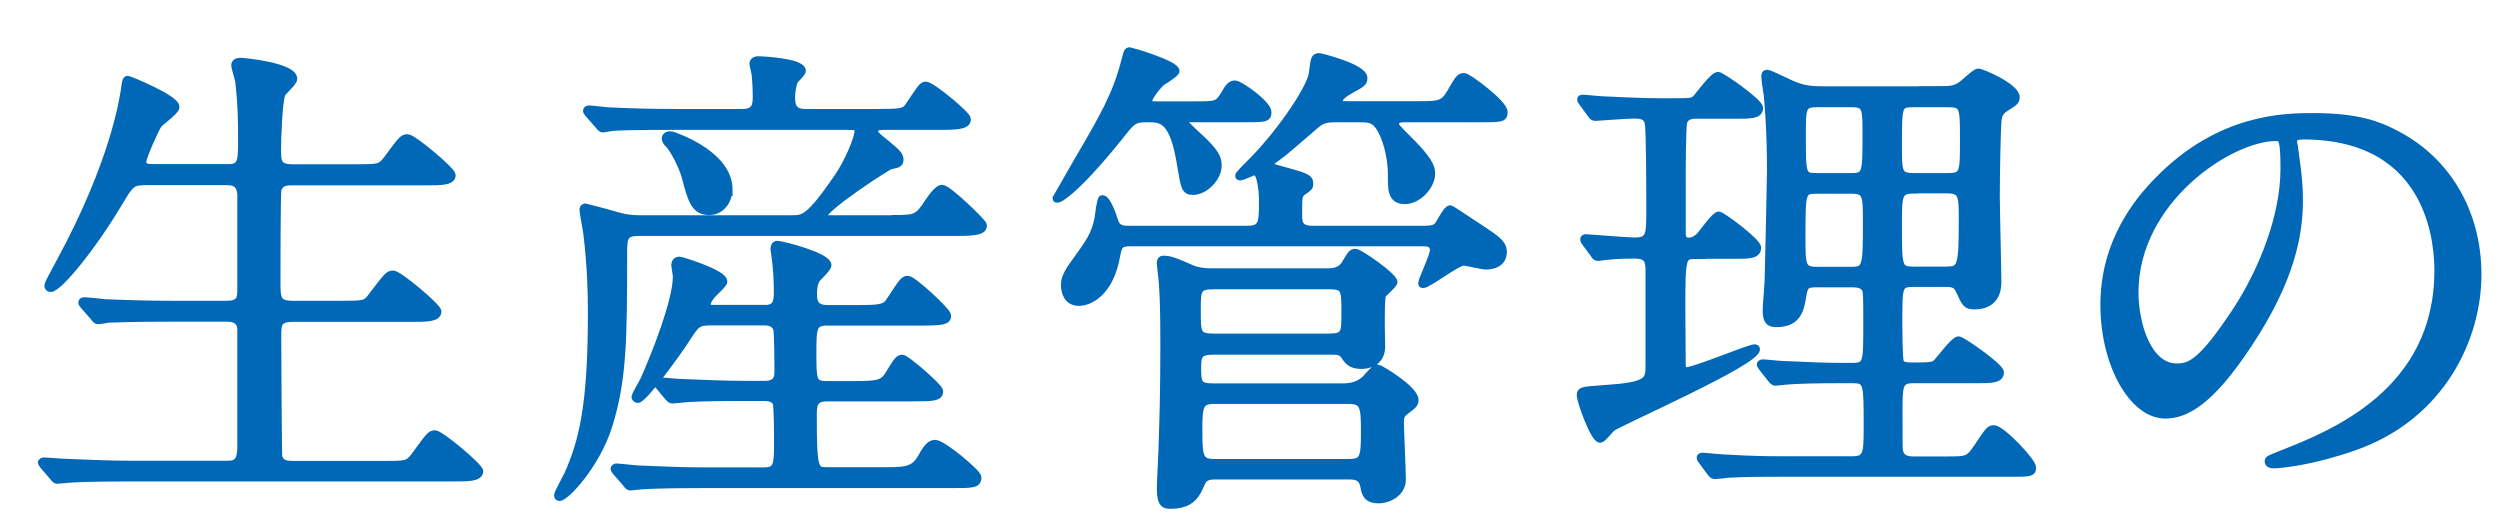 <?xml version="1.0" encoding="UTF-8"?><svg id="b" xmlns="http://www.w3.org/2000/svg" width="128" height="27" viewBox="0 0 128 27"><defs><style>.d{fill:none;}.e{fill:#0068b7;stroke:#0068b7;stroke-miterlimit:10;stroke-width:.4px;}</style></defs><g id="c"><g><path class="e" d="m11.61,8.61c.78,0,.78-.3.78-1.55,0-1.72-.1-2.47-.15-2.92-.02-.12-.2-.68-.2-.8s.1-.18.28-.18,2.7.25,2.7.88c0,.15-.52.62-.6.75-.17.38-.23,2.35-.23,2.87,0,.65.03.95.8.95h3.22c1.15,0,1.27,0,1.6-.42.75-1.02.83-1.12,1.05-1.12.28,0,2.27,1.67,2.27,1.9,0,.32-.58.32-1.32.32h-6.85c-.28,0-.62,0-.75.42-.05.2-.05,4.1-.05,4.82,0,.77.05,1.07.82,1.07h2.47c1.17,0,1.3,0,1.6-.43.78-1.02.85-1.12,1.08-1.12.27,0,2.27,1.67,2.27,1.9,0,.33-.58.33-1.35.33h-6.05c-.72,0-.8.25-.8.85,0,.75.03,6.12.05,6.25.1.38.4.42.8.42h4.57c1.15,0,1.27,0,1.6-.42.75-1.02.82-1.15,1.05-1.15.27,0,2.27,1.67,2.27,1.9,0,.32-.58.32-1.33.32H6.64c-2.2,0-2.92.05-3.15.07-.1,0-.45.05-.55.05-.08,0-.12-.05-.2-.15l-.5-.58q-.1-.12-.1-.17s.03-.05.1-.05c.15,0,.92.07,1.1.07,1.22.05,2.25.1,3.42.1h4.77c.45,0,.82,0,.82-.9v-6.02c0-.3-.15-.6-.72-.6h-2.92c-2.2,0-2.92.05-3.15.05-.1.02-.45.08-.53.08-.1,0-.15-.08-.22-.18l-.5-.57c-.08-.1-.1-.12-.1-.15,0-.05.02-.08.1-.08.17,0,.92.08,1.1.1,1.22.05,2.25.08,3.42.08h2.77c.75,0,.75-.38.75-.77v-4.9c-.05-.48-.27-.65-.72-.65h-4.12c-.77,0-.83.08-1.45,1.12-1.37,2.3-3.07,4.35-3.47,4.35-.1,0-.12-.07-.12-.15,0-.05.4-.8.62-1.2,2.75-5.07,3.22-8.3,3.3-8.8.05-.47.1-.52.15-.52s2.45.97,2.45,1.4c0,.2-.8.75-.9.9-.15.2-.8,1.67-.8,1.9,0,.32.3.32.62.32h3.7Z"/><path class="e" d="m45.71,11.21c1.2,0,1.3-.03,1.85-.88.25-.38.52-.67.67-.67.3,0,2.1,1.75,2.1,1.87,0,.27-.28.35-1.35.35h-16.27c-.75,0-.8.27-.8,1.05,0,4.47-.02,6.52-.77,8.9-.62,1.95-2.17,3.62-2.5,3.62-.07,0-.07-.07-.07-.1,0-.1.42-.85.5-1.02.75-1.67,1.23-3.47,1.23-8.27,0-1.12-.03-2.4-.23-4.07-.02-.2-.2-1.07-.2-1.27,0-.08.07-.1.12-.1.03,0,1.48.4,1.65.45.35.1.7.15,1.07.15h7.82c.62,0,.9,0,2.35-2.1.57-.82,1.07-2.05,1.07-2.4,0-.27-.12-.27-.6-.27h-8.8c-2.05,0-2.75.02-3.15.05-.1,0-.45.08-.52.08-.1,0-.15-.08-.23-.18l-.5-.57c-.08-.1-.1-.12-.1-.15,0-.05.03-.08.1-.08.17,0,.92.1,1.1.1,1.1.05,2.12.08,3.42.08h3.35c.72,0,.72-.48.72-.85s-.03-.92-.05-1.07c0-.1-.12-.52-.12-.6,0-.12.12-.18.22-.18.35,0,2.27.12,2.27.55,0,.1-.35.42-.4.5-.1.23-.15.6-.15.83,0,.3,0,.82.7.82h3.7c1.15,0,1.42-.02,1.62-.33.65-.97.7-1.07.88-1.07.27,0,2.1,1.5,2.1,1.72,0,.27-.3.35-1.33.35h-2.87c-.22,0-.55,0-.55.25,0,.17.05.22.65.7.48.4.65.55.65.77s-.12.22-.47.3c-.15.02-3.45,2.17-3.45,2.6,0,.15.25.15.38.15h3.17Zm-6.67,4.62c.75,0,.78-.35.78-.95,0-.42-.03-1.12-.1-1.6,0-.07-.07-.45-.07-.52,0-.1.02-.23.15-.23.23,0,2.57.6,2.57,1.05,0,.15-.5.6-.57.7-.15.22-.17.57-.17.77,0,.4.07.77.75.77h1.53c1,0,1.4-.02,1.62-.35.67-1.02.75-1.15.95-1.15.25,0,2.02,1.62,2.02,1.85,0,.25-.25.3-1.33.3h-4.82c-.75,0-.75.35-.75,1.57,0,1.42,0,1.67.72,1.67h1.4c1.28,0,1.53-.05,1.85-.62.28-.45.42-.73.62-.73s1.9,1.47,1.9,1.67c0,.3-.3.32-1.35.32h-4.35c-.5,0-.77.12-.77.8,0,2.97.07,2.97.77,2.97h3.07c1.02,0,1.38-.08,1.75-.73.27-.5.45-.67.67-.67.37,0,2.17,1.5,2.17,1.72,0,.35-.25.35-1.32.35h-12.77c-2.17,0-2.9.05-3.15.07-.08,0-.45.05-.53.05-.1,0-.15-.08-.22-.18l-.48-.55c-.1-.12-.12-.15-.12-.17,0-.05.05-.08.1-.08.17,0,.95.1,1.1.1,1.22.05,2.25.1,3.42.1h3.05c.7,0,.7-.38.7-1.5,0-.38,0-1.8-.07-2-.12-.3-.5-.3-.73-.3h-.9c-2.2,0-2.92.05-3.17.08-.08,0-.45.05-.53.05s-.12-.05-.22-.15l-.47-.57q-.1-.12-.1-.17s.03-.05.08-.05c.17,0,.95.08,1.1.08,1.22.05,2.27.1,3.45.1h.83c.25,0,.75,0,.75-.62,0-.35,0-2.1-.07-2.27-.15-.35-.48-.35-.73-.35h-2.6c-.75,0-.8.08-1.33.9-.45.7-2.17,3.07-2.47,3.07-.05,0-.12-.05-.12-.12,0-.05.38-.72.45-.85.6-1.35,1.67-4.05,1.67-5.3,0-.1-.08-.5-.08-.6,0-.12.08-.22.22-.22.1,0,2.25.67,2.25,1.07,0,.15-.58.62-.65.75-.15.2-.2.3-.2.43,0,.22.17.22.38.22h2.47Zm-1.75-6.12c0,.62-.42,1.1-.97,1.1-.75,0-.9-.55-1.22-1.77-.15-.52-.53-1.3-.85-1.67-.05-.02-.17-.18-.17-.27,0-.12.12-.23.38-.15.42.15,2.85,1.05,2.85,2.77Z"/><path class="e" d="m60.96,6.06c-.22,0-.38,0-.38.15,0,.08.5.52.65.67,1.02.92,1.12,1.22,1.12,1.6,0,.62-.67,1.3-1.27,1.3-.4,0-.42-.2-.6-1.25-.38-2.47-1-2.47-1.72-2.47s-.78.07-1.47.95c-2.4,2.97-3.2,3.27-3.2,3.15.2-.33.82-1.45,1.07-1.87,1.33-2.27,2-3.42,2.45-5.17.12-.45.12-.5.23-.5.05,0,2.35.67,2.35,1.02,0,.1-.55.45-.67.52-.18.1-.73.8-.73,1,0,.23.23.23.42.23h1.95c1.1,0,1.22,0,1.55-.57.22-.4.35-.5.52-.5.25,0,1.67,1.02,1.67,1.42,0,.32-.12.32-1.33.32h-2.62Zm11.95,5.7c.33,0,.57-.03.72-.2.1-.12.45-.85.62-.85.05,0,1,.65,1.5.97.9.6,1.2.8,1.2,1.22,0,.7-.75.7-.9.7s-.95-.2-1.12-.2c-.33,0-1.82,1.15-2.07,1.15-.03,0-.05,0-.05-.05,0-.15.6-1.4.6-1.67,0-.42-.33-.42-.58-.42h-15.02c-.5,0-.57.22-.65.65-.33,1.92-1.38,2.4-1.92,2.4s-.72-.45-.72-.87c0-.15.02-.45.42-1,.92-1.27,1.12-1.57,1.3-2.4.02-.15.12-1,.2-1,.22,0,.5.77.62,1.15.12.4.45.42.7.42h6.1c.8,0,.8-.35.8-1.57,0-.27-.08-1.42-.4-1.42-.12,0-.65.27-.77.27-.03,0-.05,0-.05-.05s.67-.73.77-.82c1.52-1.57,2.92-3.72,3-4.4.1-.77.1-.85.33-.85.08,0,2.27.55,2.27,1.07,0,.25-.08.27-.7.62-.28.15-.58.38-.58.6,0,.17.2.17.52.17h3.6c1,0,1.27,0,1.65-.67.4-.7.45-.77.67-.77.17,0,2.02,1.35,2.02,1.8,0,.32-.12.32-1.32.32h-3.72c-.17,0-.52,0-.52.27,0,.15.12.27.52.67,1.2,1.17,1.33,1.55,1.33,1.9,0,.58-.65,1.35-1.35,1.35s-.67-.57-.67-1.32c0-.92-.28-1.95-.65-2.47-.27-.4-.6-.4-1.05-.4h-1.15c-.42,0-.72.02-1.08.35-1.07.92-1.55,1.35-1.97,1.65-.28.2-.35.25-.35.38,0,.1.05.12.53.25,1.35.37,1.5.42,1.5.72,0,.15-.02.17-.35.4-.22.17-.22.27-.22,1.15,0,.42,0,.8.75.8h5.7Zm-4.25,8.07c.33,0,.8,0,1.25-.4.07-.07.47-.57.62-.57.1,0,1.9,1.07,1.9,1.62,0,.2-.1.27-.5.57-.25.18-.25.4-.25.55,0,.42.1,2.47.1,2.95,0,.67-.67,1.02-1.2,1.02-.6,0-.67-.32-.73-.67-.1-.5-.42-.55-.75-.55h-6.9c-.28,0-.58.05-.7.38-.25.55-.47,1.12-1.57,1.12-.25,0-.5,0-.5-.82,0-.38.1-2.12.1-2.52.03-.92.08-2.47.08-4.85,0-1.77-.03-2.55-.08-3.2,0-.12-.1-.82-.1-.97,0-.1,0-.2.15-.2.4,0,.85.23,1.3.42.45.23.95.23,1.33.23h5.67c.32,0,.77,0,1.02-.45.3-.5.33-.55.5-.55.2,0,1.95,1.22,1.95,1.5,0,.12-.5.52-.58.65-.07.12-.07,1.05-.07,1.5,0,.17.02.95.02,1.15,0,.9-.82.95-1.02.95-.55,0-.67-.25-.8-.4-.17-.3-.35-.33-.67-.33h-6.1c-.75,0-.83.23-.83.85,0,.82.03,1.02.83,1.02h6.52Zm-6.5-5.22c-.88,0-.88.23-.88,1.27,0,1.2,0,1.4.88,1.4h5.87c.85,0,.85-.23.85-1.25,0-1.22,0-1.42-.85-1.42h-5.87Zm.02,5.87c-.77,0-.82.3-.82,1.57,0,1.35.05,1.65.82,1.65h6.87c.78,0,.83-.27.83-1.57s-.03-1.65-.83-1.65h-6.87Z"/><path class="e" d="m86.86,13.06c-.75,0-.77.03-.77,2.77,0,.15.02,2.52.02,2.92.03.12.05.25.23.25.45,0,3.2-1.17,3.5-1.17.05,0,.07.02.07.05,0,.65-6.97,3.7-7.4,4.02-.1.1-.48.57-.58.57-.3,0-1-1.92-1-2.25,0-.22.1-.22,1.15-.3,2.37-.15,2.37-.42,2.37-1.25v-4.75c0-.57-.05-.88-.77-.88-.6,0-1.08.03-1.25.05-.1,0-.55.07-.62.07-.1,0-.12-.05-.2-.17l-.42-.57c-.08-.1-.08-.12-.08-.18,0-.02.03-.05.08-.05.12,0,2.1.17,2.5.17.8,0,.8-.32.8-1.67,0-.65,0-4.02-.08-4.4s-.4-.42-.75-.42c-.3,0-1.97.12-1.97.12-.1,0-.15-.03-.22-.15l-.42-.57c-.05-.1-.1-.12-.1-.17s.03-.05.08-.05c.17,0,.88.08,1.02.08,1.05.05,2.05.1,3.07.1h.48c.95,0,1.05,0,1.25-.18.18-.2.88-1.17,1.12-1.17.15,0,2.1,1.35,2.1,1.65,0,.35-.45.35-1.2.35h-2.03c-.17,0-.52,0-.65.35-.08.23-.08,2.55-.08,3.02v2.67c0,.12,0,.45.35.45.22,0,.42-.12.57-.27.15-.15.78-1.07.97-1.07.15,0,1.97,1.35,1.97,1.65,0,.37-.42.37-1.12.37h-2Zm12.6-8.45c.48,0,.75-.05,1.1-.35.35-.3.62-.55.73-.55.17,0,1.92.75,1.92,1.27,0,.2-.12.27-.52.52-.38.23-.4.5-.42.77-.03.3-.08,2.6-.08,3.75,0,.7.08,3.8.08,4.42,0,.82-.45,1.2-1.17,1.2-.42,0-.45-.08-.78-.8-.15-.35-.45-.35-.75-.35h-1.62c-.75,0-.75.2-.75,1.9,0,.32,0,1.97.08,2.15.1.22.3.22.88.22.72,0,.88-.05,1-.17.17-.17.9-1.17,1.12-1.17.15,0,2.12,1.35,2.12,1.65,0,.35-.45.35-1.22.35h-3.22c-.75,0-.75.33-.75,1.65,0,1.7,0,1.9.03,2.05.08.38.42.45.72.45h1.67c1.12,0,1.17,0,1.65-.7.53-.8.6-.9.8-.9.4,0,1.97,1.67,1.97,1.97,0,.27-.12.27-1.15.27h-11.77c-.62,0-1.77,0-2.67.05-.07.02-.62.07-.67.07-.07,0-.12-.05-.2-.15l-.42-.57c-.05-.05-.1-.12-.1-.18,0-.02.03-.05.08-.05.15,0,.88.08,1,.08,1.67.1,2.45.1,3.1.1h3.6c.77,0,.77-.37.77-1.77,0-2.22,0-2.37-.8-2.37h-.6c-1.12,0-2.25.02-2.85.08-.07,0-.4.05-.47.05s-.12-.05-.2-.15l-.45-.57c-.08-.12-.1-.12-.1-.18,0-.02.05-.05.1-.05.15,0,.85.08,1,.08,1.5.07,2.3.1,3.1.1h.47c.78,0,.78-.2.78-2.05,0-1.57,0-1.77-.08-1.95-.15-.27-.53-.27-.75-.27h-1.62c-.57,0-.75,0-.85.52-.12.82-.25,1.52-1.37,1.52-.35,0-.48-.15-.48-.67,0-.25.1-1.35.1-1.57.02-.7.12-5.25.12-5.55,0-2.05-.12-3.42-.17-3.92-.03-.15-.12-.8-.12-.92,0-.08,0-.15.1-.15.12,0,1.2.55,1.42.62.45.18.8.23,1.52.23h6.07Zm-4.65,9.25c.77,0,.77-.25.77-2.52,0-1.32,0-1.62-.77-1.62h-1.8c-.77,0-.77.1-.77,2.47,0,1.37,0,1.67.77,1.67h1.8Zm0-4.8c.75,0,.75-.22.75-2.17,0-1.35,0-1.6-.75-1.6h-1.8c-.75,0-.75.25-.75,1.62,0,2.05,0,2.15.75,2.15h1.8Zm3.2-3.77c-.83,0-.83.05-.83,2.15,0,1.4,0,1.62.83,1.62h1.72c.82,0,.82-.2.82-1.9s0-1.87-.82-1.87h-1.72Zm0,4.42c-.83,0-.83.27-.83,1.77,0,2.25,0,2.37.83,2.37h1.6c.8,0,.88-.12.88-2.55,0-1.3,0-1.6-.83-1.6h-1.65Z"/><path class="e" d="m117.41,7.29c0,.08.05.17.05.27.1.8.25,1.6.25,2.7,0,1.67-.38,4-2.58,7.32-2,3.05-3.27,3.65-4.27,3.65-1.65,0-3.12-2.57-3.12-5.62,0-1.32.27-3.85,2.77-6.37,3.17-3.25,6.52-3.25,7.97-3.25,2.27,0,3.32.45,4.02.8,2.7,1.32,4.35,4,4.35,7.27s-1.88,7.25-6.3,8.8c-2.12.75-3.77.92-4.15.92-.1,0-.25-.02-.25-.17,0-.08.05-.1.67-.35,2.6-1.02,8.02-3.17,8.02-9.4,0-.97-.1-6.92-6.92-6.92-.5,0-.53.2-.53.35Zm-8.12,7.67c0,1.62.65,3.85,2.17,3.85.72,0,1.33-.3,3.05-2.9,1.32-2.02,2.45-4.8,2.45-7.27,0-1.5-.1-1.62-.42-1.62-2.38,0-7.25,3.22-7.25,7.95Z"/><rect class="d" width="128" height="27"/></g></g></svg>